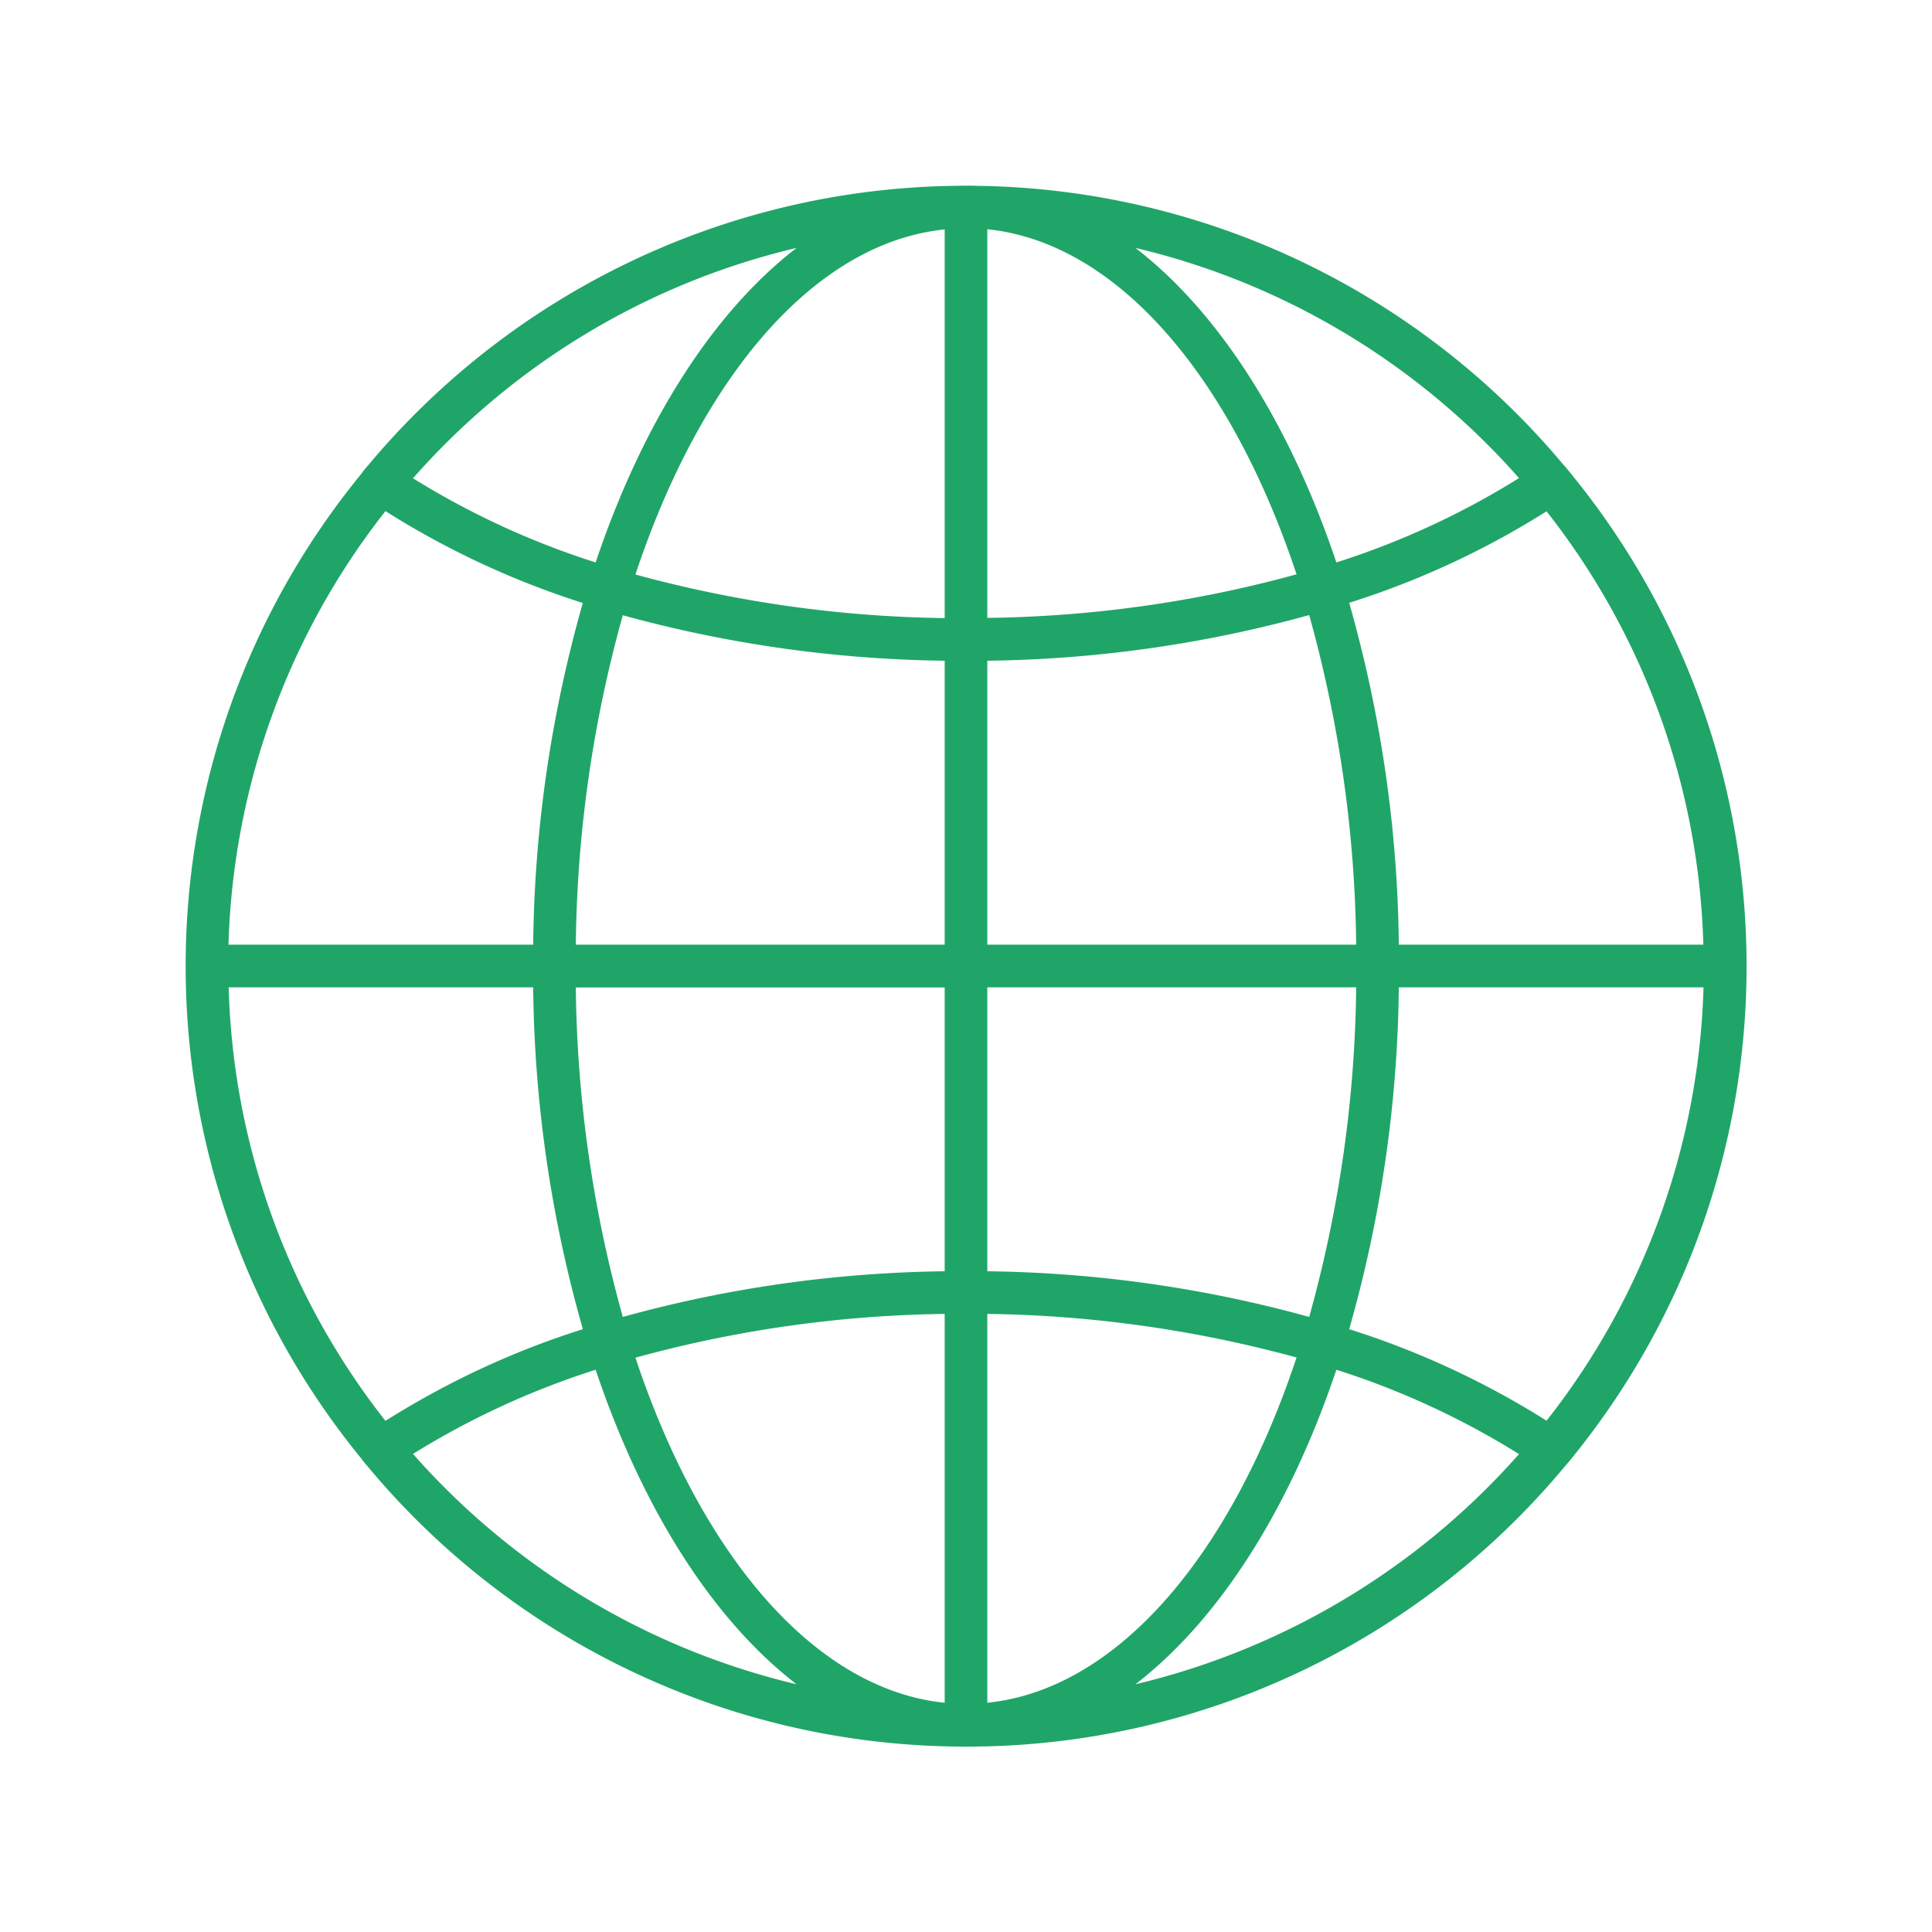 <?xml version="1.0" standalone="no"?><!DOCTYPE svg PUBLIC "-//W3C//DTD SVG 1.1//EN" "http://www.w3.org/Graphics/SVG/1.1/DTD/svg11.dtd"><svg t="1591253471648" class="icon" viewBox="0 0 1024 1024" version="1.1" xmlns="http://www.w3.org/2000/svg" p-id="2252" xmlns:xlink="http://www.w3.org/1999/xlink" width="200" height="200"><defs><style type="text/css"></style></defs><path d="M833 251.5c-1.5-1.9-3-3.7-4.7-5.6C751.2 154 637.9 100.1 517.9 98.5c-2-0.1-3.9-0.1-5.9-0.1s-3.9 0.1-5.9 0.1c-120.4 1.6-234.1 55.9-311.2 148.4-1.1 1.2-2.1 2.4-3 3.7 0 0.1-0.1 0.2-0.2 0.3-124.4 151.9-124.4 370.5 0 522.4 0.1 0.1 0.1 0.2 0.2 0.3 0.9 1.3 2 2.5 3 3.7l0.1 0.1c77.1 92.5 190.8 146.7 311.2 148.3 4 0.1 7.9 0.1 11.9 0 120-1.6 233.3-55.4 310.4-147.4 1.6-1.9 3.2-3.7 4.7-5.6 123.4-151.9 123.4-369.5-0.2-521.2z m-91.6 249.2c-0.6-61.3-9.5-122.2-26.3-181.2 36.8-11.6 72-27.9 104.6-48.5 51.7 65.7 80.8 146.2 83.1 229.7H741.4zM523.3 121.5c69.1 7.1 129.2 78.5 163.9 182.9-53.4 14.7-108.5 22.4-163.9 23.1v-206z m-22.6 206.1c-55.4-0.7-110.5-8.5-163.9-23.1 34.7-104.5 94.8-175.8 163.9-182.9v206z m0 22.6v150.5H305.2c0.6-59.1 9-117.8 24.9-174.6 55.6 15.3 112.9 23.4 170.6 24.1z m0 173.1v150.5c-57.7 0.7-115 8.8-170.6 24.2-15.9-56.9-24.3-115.6-24.9-174.6h195.5z m0 173.1v206.1c-69.1-7.1-129.2-78.5-163.9-182.9a648.51 648.51 0 0 1 163.9-23.2z m22.6 0c55.4 0.7 110.5 8.5 163.9 23.1-34.7 104.5-94.8 175.9-163.9 183V696.4z m0-22.6V523.3h195.5c-0.6 59.1-9 117.8-24.9 174.7-55.6-15.4-112.9-23.5-170.6-24.2z m0-173.1V350.2c57.7-0.7 115-8.8 170.6-24.2 15.9 56.9 24.3 115.6 24.9 174.7H523.3z m281.8-247.3c-30.3 18.9-62.8 33.9-96.8 44.7-24.8-73.8-62.1-132.5-106.5-166.7 78.7 18.6 149.8 61.3 203.3 122z m-382.9-122c-44.4 34.2-81.7 92.9-106.5 166.7-34-10.8-66.5-25.8-96.8-44.6 53.5-60.8 124.5-103.5 203.3-122.1zM204.3 270.9c32.6 20.6 67.8 37 104.6 48.7-16.8 58.9-25.7 119.8-26.3 181.1H121.1c2.4-83.5 31.5-164.1 83.2-229.8z m78.3 252.4c0.6 61.3 9.5 122.2 26.3 181.1v0.1c-36.8 11.6-72 28-104.6 48.6-51.7-65.7-80.8-146.2-83.1-229.8h161.4z m-63.7 247.3c30.3-18.8 62.8-33.8 96.8-44.6 24.8 73.8 62.1 132.5 106.5 166.7-78.8-18.7-149.8-61.4-203.3-122.1z m382.9 122.1c44.4-34.2 81.7-92.9 106.5-166.7 34 10.8 66.5 25.8 96.8 44.7-53.5 60.6-124.6 103.3-203.3 122zM819.7 753c-32.7-20.6-67.8-36.9-104.6-48.5 16.8-58.9 25.7-119.9 26.3-181.2h161.5c-2.4 83.5-31.5 164.1-83.2 229.7z" p-id="2253" fill="#20a568"></path></svg>